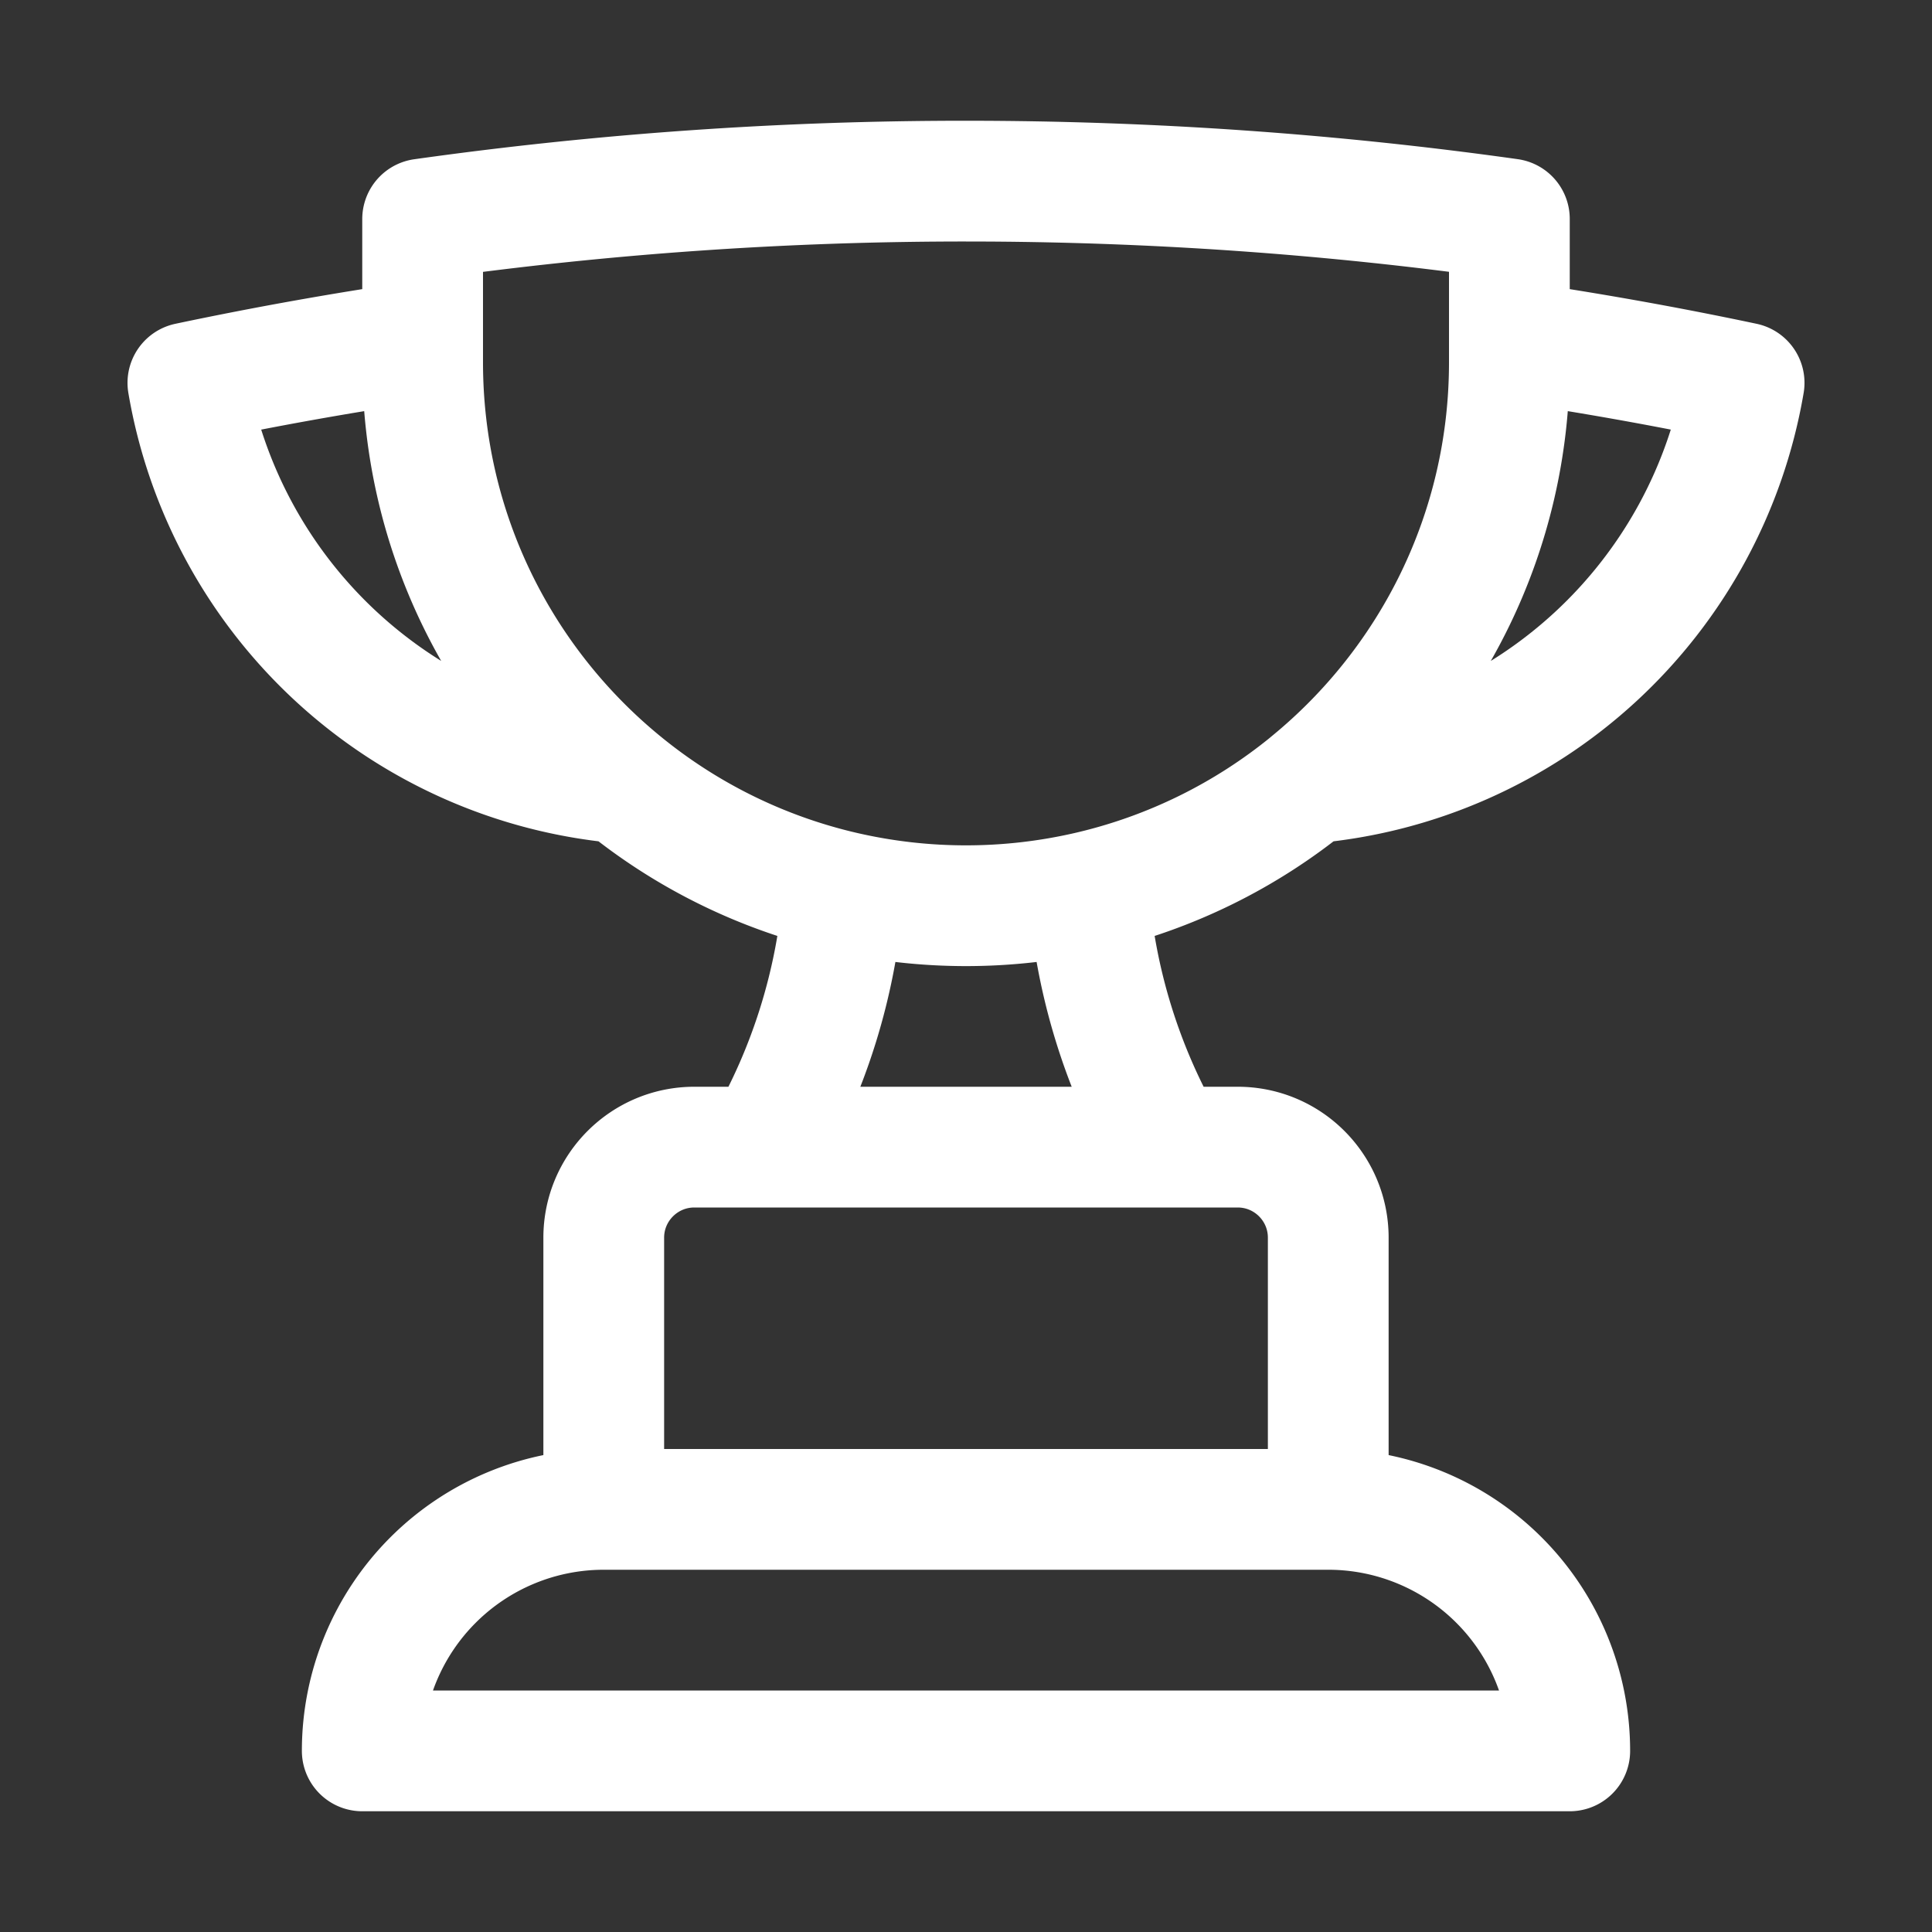 <svg xmlns="http://www.w3.org/2000/svg" xmlns:xlink="http://www.w3.org/1999/xlink" aria-hidden="true" role="img" class="iconify iconify--heroicons" width="100%" height="100%" preserveAspectRatio="xMidYMid meet" viewBox="0 0 24 24"><rect x="0" y="0" width="24" height="24" fill="#333333" stroke="none"/><path fill="none" stroke="#ffffff" stroke-linecap="round" stroke-linejoin="round" stroke-width="1.5" d="M16.5 18.75h-9m9 0a3 3 0 0 1 3 3h-15a3 3 0 0 1 3-3m9 0v-3.375c0-.621-.503-1.125-1.125-1.125h-.871M7.5 18.75v-3.375c0-.621.504-1.125 1.125-1.125h.872m5.007 0H9.497m5.007 0a7.454 7.454 0 0 1-.982-3.172M9.497 14.25a7.454 7.454 0 0 0 .981-3.172M5.25 4.236c-.982.143-1.954.317-2.916.52A6.003 6.003 0 0 0 7.73 9.728M5.25 4.236V4.5c0 2.108.966 3.99 2.48 5.228M5.25 4.236V2.721A48.339 48.339 0 0 1 12 2.25c2.291 0 4.545.16 6.75.47v1.516M7.73 9.728a6.726 6.726 0 0 0 2.748 1.35m8.272-6.842V4.5c0 2.108-.966 3.99-2.48 5.228m2.48-5.492a46.32 46.32 0 0 1 2.916.52a6.003 6.003 0 0 1-5.395 4.972m0 0a6.726 6.726 0 0 1-2.749 1.35m0 0a6.772 6.772 0 0 1-3.044 0"></path></svg>
